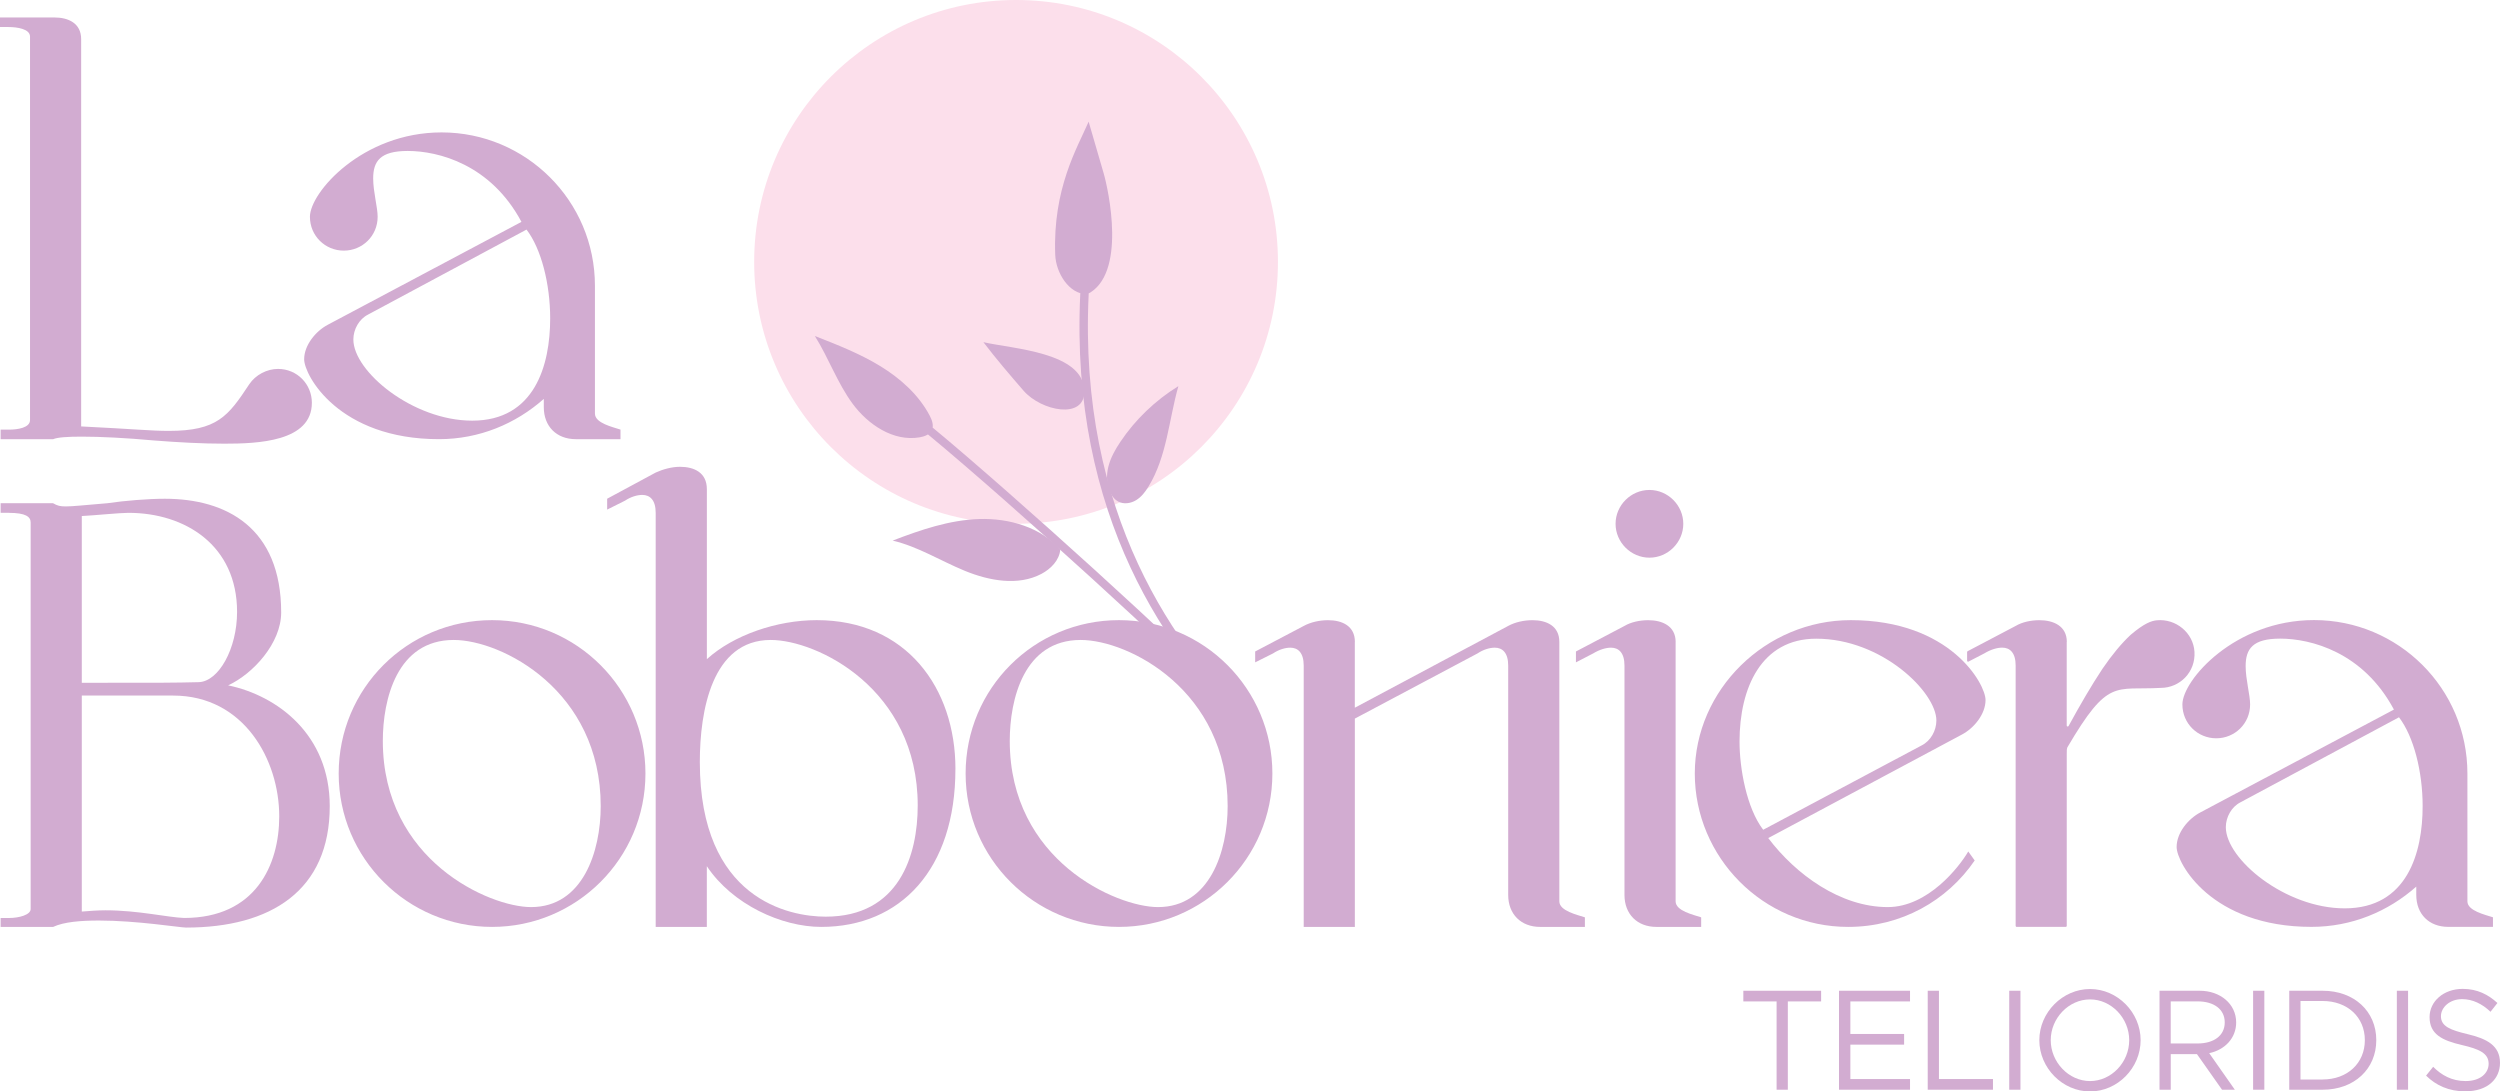 <?xml version="1.0" encoding="UTF-8"?>
<svg id="Layer_2" xmlns="http://www.w3.org/2000/svg" viewBox="0 0 710.32 310.11">
  <defs>
    <style>
      .cls-1 {
        fill: #d2acd1;
      }

      .cls-2 {
        fill: #fcdfeb;
      }
    </style>
  </defs>
  <g id="Layer_1-2" data-name="Layer_1">
    <g>
      <path class="cls-1" d="M2.36,7.68H0v-2.72h15.43c3.99,0,7.63,1.63,7.63,6.17v110.03c14.89.73,19.79,1.27,24.88,1.27,13.8,0,16.89-4.18,22.88-13.25,1.82-2.72,5.08-4.36,8.17-4.36,5.45,0,9.62,4.36,9.62,9.62,0,11.08-15.43,11.62-24.87,11.62-6.17,0-12.89-.36-19.97-.91-7.99-.73-15.25-1.09-20.52-1.09-3.99,0-6.9.18-8.17.73H.18v-2.72h2.36c2.54,0,5.99-.54,5.99-2.72V10.4c0-2.18-3.63-2.72-6.17-2.72Z"/>
      <path class="cls-1" d="M169.04,81.21v36.31c0,2.72,5.08,3.81,7.26,4.54v2.72h-12.71c-5.45,0-9.08-3.63-9.08-9.08v-2.36c-7.99,7.08-18.34,11.44-29.78,11.44-28.51,0-38.31-18.16-38.31-22.7,0-3.99,3.27-7.99,6.72-9.81l55.02-29.23c-8.72-16.34-23.6-20.15-32.32-20.15-7.81,0-9.81,2.91-9.81,7.81,0,3.81,1.27,8.17,1.27,10.89,0,5.45-4.36,9.62-9.62,9.62s-9.62-4.18-9.62-9.62c0-6.9,14.89-23.97,37.4-23.97,23.97,0,43.58,19.43,43.58,43.58ZM104.58,89.38c-2.54,1.27-4.18,4.18-4.18,7.08,0,9.08,16.89,23.06,33.77,23.06,17.79,0,22.15-15.8,22.15-29.05,0-9.81-2.54-19.79-6.72-25.24l-45.03,24.15Z"/>
    </g>
    <g>
      <path class="cls-1" d="M504.79,284.53h-9.46v-3.03h22.1v3.03h-9.46v25.09h-3.19v-25.09Z"/>
      <path class="cls-1" d="M525.74,284.53v9.25h15.27v3.03h-15.27v9.78h16.95v3.03h-20.18v-28.12h20.18v3.03h-16.95Z"/>
      <path class="cls-1" d="M566.26,306.59v3.03h-18.54v-28.12h3.19v25.09h15.35Z"/>
      <path class="cls-1" d="M570.88,281.5h3.19v28.12h-3.19v-28.12Z"/>
      <path class="cls-1" d="M579.43,295.54c0-7.9,6.63-14.53,14.41-14.53s14.37,6.63,14.37,14.53-6.55,14.57-14.37,14.57-14.41-6.67-14.41-14.57ZM604.97,295.54c0-6.26-5.08-11.58-11.13-11.58s-11.17,5.32-11.17,11.58,5.12,11.62,11.17,11.62,11.13-5.32,11.13-11.62Z"/>
      <path class="cls-1" d="M627.69,299.22l7.29,10.4h-3.64l-7.12-10.11h-7.45v10.11h-3.19v-28.12h11.42c5.81,0,10.36,3.72,10.36,9.01,0,4.42-3.19,7.78-7.65,8.72ZM616.76,296.48h7.65c4.58,0,7.7-2.21,7.7-5.98s-3.11-5.98-7.7-5.98h-7.65v11.95Z"/>
      <path class="cls-1" d="M640.17,281.5h3.19v28.12h-3.19v-28.12Z"/>
      <path class="cls-1" d="M650.44,281.5h9.5c8.92,0,15.23,5.81,15.23,14.04s-6.3,14.08-15.23,14.08h-9.5v-28.12ZM659.93,306.71c7.04,0,11.99-4.63,11.99-11.17s-4.95-11.13-11.99-11.13h-6.3v22.31h6.3Z"/>
      <path class="cls-1" d="M681.01,281.5h3.19v28.12h-3.19v-28.12Z"/>
      <path class="cls-1" d="M689.32,305.61l2.01-2.5c2.37,2.37,5.28,4.05,9.21,4.05,4.34,0,6.55-2.37,6.55-4.91,0-2.99-2.66-4.18-7.57-5.32-5.65-1.31-9.21-3.07-9.21-7.94,0-4.5,4.01-8.02,9.41-8.02,4.18,0,7.29,1.64,9.87,4.01l-1.97,2.5c-2.33-2.25-5.12-3.6-8.06-3.6-3.48,0-6.02,2.29-6.02,4.87,0,2.91,2.78,3.93,7.57,5.08,5.36,1.27,9.21,3.19,9.21,8.15,0,4.46-3.36,8.1-9.91,8.1-4.62,0-8.27-1.68-11.09-4.46Z"/>
    </g>
    <circle class="cls-2" cx="288.69" cy="74.41" r="74.41"/>
    <g>
      <path class="cls-1" d="M2.54,145.7H.18v-2.72h14.89c1.27.73,2,.91,3.63.91,2,0,5.08-.36,11.8-.91,4.9-.73,11.62-1.27,16.34-1.27,17.43,0,33.05,8.17,33.05,32.32,0,8.72-7.99,17.43-15.07,20.7,13.98,2.91,28.87,13.98,28.87,34.32,0,23.97-16.7,34.5-40.85,34.5-1.63,0-13.98-2-24.69-2-5.08,0-9.99.36-13.07,1.82H.18v-2.54h2.36c2.91,0,6.17-.91,6.17-2.54v-109.85c0-1.63-1.45-2.72-6.17-2.72ZM23.24,146.61v47.39c24.51,0,25.6,0,33.23-.18,5.63-.18,10.89-9.44,10.89-19.97,0-18.88-14.71-28.14-30.87-28.14-2.54,0-9.62.73-13.25.91ZM29.96,258.64c9.26,0,17.61,2,22.33,2.18,20.34,0,27.05-15.07,27.05-28.87,0-15.98-9.99-34.32-30.14-34.32h-25.96v61.37c2.18-.18,4.54-.36,6.72-.36Z"/>
      <path class="cls-1" d="M183.39,219.78c0,24.15-19.61,43.58-43.58,43.58s-43.58-19.43-43.58-43.58,19.43-43.58,43.58-43.58,43.58,19.61,43.58,43.58ZM150.89,257.73c14.71,0,19.79-15.8,19.79-28.69,0-32.86-28.14-47.21-41.76-47.21-16.16,0-20.15,16.89-20.15,28.69,0,33.95,30.32,47.21,42.12,47.21Z"/>
      <path class="cls-1" d="M271.46,218.51c0,28.51-15.61,44.85-38.13,44.85-11.26,0-25.24-6.36-32.5-17.25v17.25h-14.53v-117.66c0-3.63-1.63-5.08-3.81-5.08-1.45,0-3.27.54-4.9,1.63l-5.08,2.54v-3.09l13.8-7.44c2-.91,4.54-1.63,6.9-1.63,4,0,7.63,1.63,7.63,6.35v48.3c7.63-6.9,19.97-11.08,31.23-11.08,25.42,0,39.4,19.25,39.4,42.31ZM234.6,260.45c20.88,0,26.15-17.43,26.15-31.59,0-33.23-28.69-47.03-41.76-47.03-16.7,0-20.15,20.16-20.15,34.68,0,39.04,25.42,43.94,35.77,43.94Z"/>
      <path class="cls-1" d="M361.52,219.78c0,24.15-19.61,43.58-43.58,43.58s-43.58-19.43-43.58-43.58,19.43-43.58,43.58-43.58,43.58,19.61,43.58,43.58ZM329.02,257.73c14.71,0,19.79-15.8,19.79-28.69,0-32.86-28.14-47.21-41.76-47.21-16.16,0-20.15,16.89-20.15,28.69,0,33.95,30.32,47.21,42.12,47.21Z"/>
      <path class="cls-1" d="M384.94,182.38v18.7l43.58-23.24c2-1.09,4.54-1.63,6.9-1.63,4,0,7.63,1.63,7.63,6.17v73.72c0,2.72,5.08,3.81,7.26,4.54v2.72h-12.71c-5.45,0-9.08-3.63-9.08-9.08v-65.18c0-3.63-1.63-5.08-3.81-5.08-1.45,0-3.27.54-4.9,1.63l-34.86,18.52v59.19h-14.53v-74.26c0-3.63-1.63-5.08-3.81-5.08-1.45,0-3.27.54-4.9,1.63l-5.08,2.54v-3.09l13.8-7.26c2-1.09,4.54-1.63,6.9-1.63,4,0,7.63,1.63,7.63,6.17Z"/>
      <path class="cls-1" d="M476.09,182.38v73.72c0,2.72,5.08,3.81,7.26,4.54v2.72h-12.71c-5.45,0-9.08-3.63-9.08-9.08v-65.18c0-3.63-1.63-5.08-3.81-5.08-1.45,0-3.27.54-5.08,1.63l-4.9,2.54v-3.09l13.8-7.26c1.82-1.09,4.36-1.63,6.72-1.63,3.99,0,7.81,1.63,7.81,6.17ZM478.27,148.83c0,5.27-4.36,9.62-9.62,9.62s-9.62-4.36-9.62-9.62,4.36-9.62,9.62-9.62,9.62,4.36,9.62,9.62Z"/>
      <path class="cls-1" d="M561.07,244.48c-7.81,11.44-20.88,18.88-35.95,18.88-24.15,0-43.58-19.79-43.58-43.58s20.15-43.58,44.3-43.58c28.33,0,38.31,18.16,38.31,22.7,0,4-3.27,7.99-6.72,9.81l-55.02,29.41c7.81,10.35,20.52,19.61,33.95,19.61,11.44,0,20.34-11.44,22.88-15.8l1.82,2.54ZM494.25,210.7c0,7.63,2,18.88,6.72,25.06l45.03-23.97c2.54-1.27,4.18-4.18,4.18-7.08,0-7.99-15.43-23.24-34.14-23.24-15.61,0-21.79,13.98-21.79,29.23Z"/>
      <path class="cls-1" d="M587.21,182.38v23.77c0,.29.39.39.53.13,3.27-5.99,6.54-11.62,9.64-16.28,2.72-3.99,5.45-7.26,7.99-9.62,3.89-3.32,5.95-4,7.46-4.14,5.4-.51,10.36,3.55,10.68,8.96.35,5.75-4.14,10.25-9.6,10.25-13.07.73-14.89-2.9-26.49,16.86-.01.02-.02.04-.03.06-.17.52-.17.72-.17,1.96v48.74c0,.16-.13.28-.28.28h-13.96c-.16,0-.28-.13-.28-.28v-73.98c0-3.63-1.63-5.08-3.81-5.08-1.45,0-3.27.54-5.08,1.63l-4.49,2.33c-.19.1-.41-.04-.41-.25v-2.45c0-.1.06-.2.15-.25l13.65-7.18c1.82-1.09,4.36-1.63,6.72-1.63,3.99,0,7.81,1.63,7.81,6.17Z"/>
      <path class="cls-1" d="M701.06,219.78v36.31c0,2.72,5.08,3.81,7.26,4.54v2.72h-12.71c-5.45,0-9.08-3.63-9.08-9.08v-2.36c-7.99,7.08-18.34,11.44-29.78,11.44-28.51,0-38.31-18.16-38.31-22.7,0-4,3.27-7.99,6.72-9.81l55.02-29.23c-8.72-16.34-23.6-20.16-32.32-20.16-7.81,0-9.81,2.91-9.81,7.81,0,3.81,1.27,8.17,1.27,10.89,0,5.45-4.36,9.62-9.62,9.62s-9.62-4.18-9.62-9.62c0-6.9,14.89-23.97,37.4-23.97,23.97,0,43.58,19.43,43.58,43.58ZM636.6,227.95c-2.54,1.27-4.18,4.18-4.18,7.08,0,9.08,16.89,23.06,33.77,23.06,17.79,0,22.15-15.8,22.15-29.05,0-9.81-2.54-19.79-6.72-25.24l-45.03,24.15Z"/>
      <g>
        <path class="cls-1" d="M356.39,208.62c-.3,0-.6-.11-.83-.32-23.83-22.18-51.62-61.83-48.63-124.72.03-.64.59-1.13,1.25-1.1.66.03,1.17.57,1.14,1.21-2.95,62.03,24.42,101.1,47.9,122.96.48.44.49,1.17.03,1.63-.23.24-.55.35-.86.35Z"/>
        <path class="cls-1" d="M346.06,198.03c-.34,0-.68-.14-.92-.41-8.07-9.34-57.59-54.43-81.52-74.22-.5-.41-.56-1.14-.13-1.63.43-.49,1.18-.54,1.68-.13,22.13,18.3,73.07,64.39,81.8,74.49.42.49.35,1.22-.15,1.63-.22.18-.49.27-.76.27Z"/>
        <path class="cls-1" d="M264.73,122.29c-.62,1.2-2.08,1.74-3.45,1.97-7.43,1.27-14.66-3.61-19.03-9.55-4.37-5.94-6.81-13.01-10.73-19.24,6.35,2.48,12.73,4.98,18.52,8.51,5.79,3.53,11,8.2,14.1,14.09.69,1.31,1.27,2.9.58,4.21Z"/>
        <path class="cls-1" d="M295.89,163.06c2.73-1.44,5.12-3.93,5.37-6.92-5.49-6.29-14.49-8.94-23.01-8.67-8.52.27-16.71,3.09-24.62,6.13,7.27,1.72,13.68,5.8,20.58,8.62,6.9,2.82,15.11,4.31,21.68.84Z"/>
        <path class="cls-1" d="M299.82,72.43c.2,5.03,3.85,11.14,9.06,11.19,11.37-5.55,6.04-29.79,4.69-34.42-1.42-4.88-2.84-9.75-4.26-14.63-3.25,7.47-10.22,19.01-9.49,37.86Z"/>
        <path class="cls-1" d="M317.68,142.49c1.56.85,3.59.56,5.11-.37,1.52-.92,2.61-2.37,3.52-3.86,5.25-8.56,5.79-18.96,8.5-28.55-6.56,4.05-12.21,9.47-16.45,15.78-1.48,2.2-2.8,4.54-3.44,7.08-.64,2.55-.55,5.34.69,7.67.48.9,1.15,1.75,2.07,2.25Z"/>
        <path class="cls-1" d="M290.82,111.01c-3.76-4.33-7.95-9.23-11.41-13.79,8.48,1.94,28.52,2.82,28.68,13.93.11,8.18-12.25,5.64-17.27-.14Z"/>
      </g>
    </g>
  </g>
</svg>